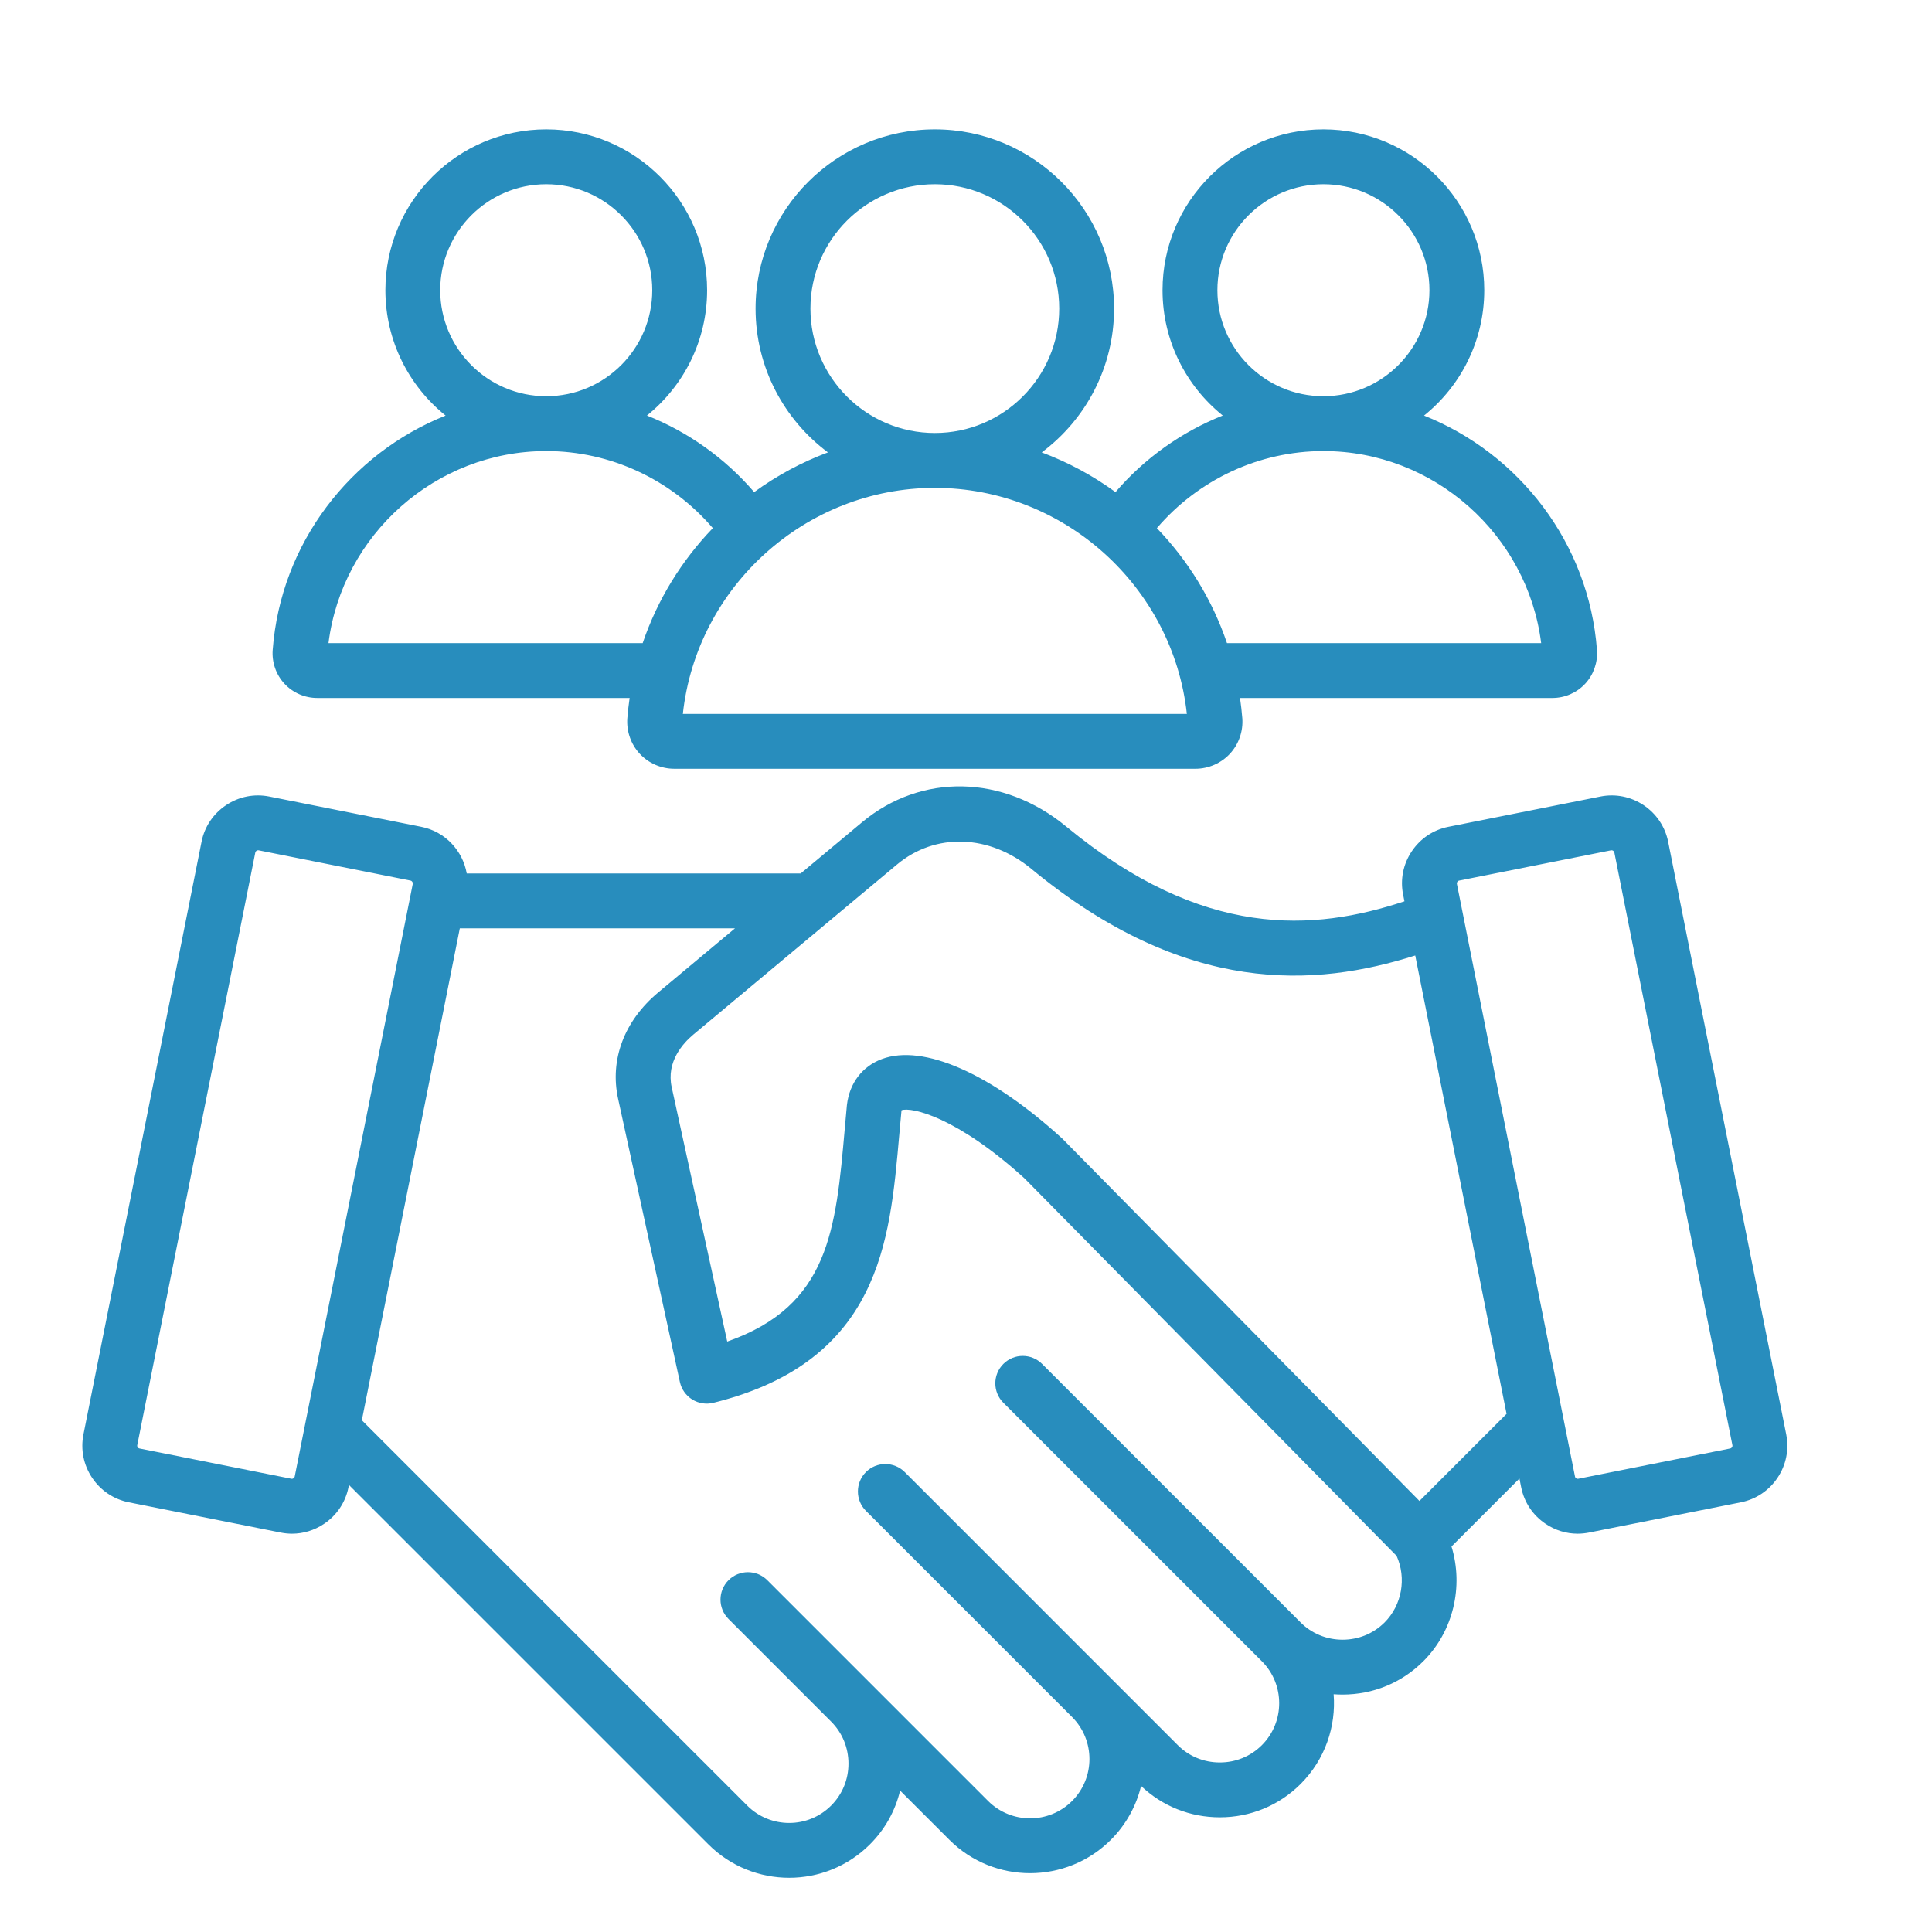 <?xml version="1.0" encoding="UTF-8"?>
<svg xmlns="http://www.w3.org/2000/svg" xmlns:xlink="http://www.w3.org/1999/xlink" width="250" zoomAndPan="magnify" viewBox="0 0 187.5 187.5" height="250" preserveAspectRatio="xMidYMid meet" version="1.0">
  <defs>
    <clipPath id="f1eea6cbe3">
      <path d="M 7.801 12.555 L 173.859 12.555 L 173.859 183 L 7.801 183 Z M 7.801 12.555 " clip-rule="nonzero"></path>
    </clipPath>
  </defs>
  <g clip-path="url(#f1eea6cbe3)">
    <path fill="#288dbd" d="M 30.785 67.738 L 61.105 67.738 C 61.012 68.387 60.934 69.043 60.883 69.703 C 60.789 70.969 61.227 72.227 62.086 73.152 C 62.945 74.078 64.168 74.609 65.434 74.609 L 116.016 74.609 C 117.281 74.609 118.504 74.078 119.363 73.152 C 120.223 72.227 120.66 70.969 120.566 69.703 C 120.516 69.043 120.434 68.387 120.344 67.738 L 150.664 67.738 C 151.867 67.738 153.027 67.234 153.84 66.355 C 154.656 65.477 155.074 64.281 154.984 63.082 C 154.207 52.695 147.414 44.004 138.203 40.332 C 141.766 37.469 144.047 33.078 144.047 28.164 C 144.047 19.559 137.047 12.555 128.438 12.555 C 119.828 12.555 112.824 19.559 112.824 28.164 C 112.824 33.078 115.109 37.465 118.668 40.328 C 114.688 41.91 111.105 44.445 108.258 47.758 C 106.07 46.164 103.664 44.863 101.098 43.906 C 105.359 40.73 108.121 35.656 108.121 29.949 C 108.121 20.359 100.316 12.555 90.727 12.555 C 81.133 12.555 73.328 20.359 73.328 29.949 C 73.328 35.656 76.094 40.73 80.352 43.906 C 77.785 44.863 75.379 46.164 73.191 47.758 C 70.344 44.445 66.762 41.91 62.785 40.328 C 66.34 37.465 68.625 33.078 68.625 28.164 C 68.625 19.559 61.621 12.555 53.012 12.555 C 44.402 12.555 37.402 19.559 37.402 28.164 C 37.402 33.078 39.684 37.469 43.246 40.332 C 34.035 44.004 27.242 52.695 26.465 63.078 C 26.375 64.281 26.789 65.473 27.605 66.352 C 28.422 67.234 29.582 67.738 30.785 67.738 Z M 118.148 28.164 C 118.148 22.492 122.766 17.879 128.438 17.879 C 134.109 17.879 138.727 22.492 138.727 28.164 C 138.727 33.836 134.113 38.453 128.441 38.453 C 128.441 38.453 128.438 38.453 128.438 38.453 C 128.438 38.453 128.434 38.453 128.434 38.453 C 122.762 38.453 118.148 33.836 118.148 28.164 Z M 128.434 43.777 C 128.434 43.777 128.438 43.777 128.438 43.777 C 128.438 43.777 128.441 43.777 128.441 43.777 C 139.16 43.777 148.242 51.883 149.57 62.414 L 119.078 62.414 C 117.645 58.191 115.297 54.395 112.273 51.254 C 116.312 46.539 122.203 43.777 128.434 43.777 Z M 78.652 29.949 C 78.652 23.293 84.066 17.879 90.727 17.879 C 97.383 17.879 102.797 23.293 102.797 29.949 C 102.797 36.605 97.383 42.023 90.727 42.023 C 84.066 42.023 78.652 36.605 78.652 29.949 Z M 115.184 69.285 L 66.27 69.285 C 67.613 56.918 78.199 47.348 90.727 47.348 C 103.25 47.348 113.836 56.918 115.184 69.285 Z M 42.723 28.164 C 42.723 22.492 47.34 17.879 53.012 17.879 C 58.688 17.879 63.301 22.492 63.301 28.164 C 63.301 33.836 58.688 38.453 53.016 38.453 C 53.016 38.453 53.016 38.453 53.012 38.453 C 53.012 38.453 53.012 38.453 53.008 38.453 C 47.336 38.453 42.723 33.836 42.723 28.164 Z M 53.008 43.777 C 53.012 43.777 53.012 43.777 53.012 43.777 C 53.016 43.777 53.016 43.777 53.016 43.777 C 59.246 43.777 65.141 46.539 69.18 51.254 C 66.156 54.395 63.805 58.191 62.371 62.414 L 31.879 62.414 C 33.207 51.883 42.289 43.777 53.008 43.777 Z M 173.352 139.215 L 161.895 81.699 C 161.602 80.234 160.754 78.973 159.512 78.141 C 158.266 77.309 156.773 77.012 155.312 77.305 L 140.566 80.242 C 139.105 80.531 137.84 81.379 137.008 82.625 C 136.176 83.867 135.879 85.359 136.172 86.824 L 136.301 87.473 C 127.492 90.383 116.793 91.195 103.48 80.219 C 97.367 75.172 89.402 75.008 83.656 79.805 L 77.707 84.77 L 45.297 84.77 C 44.91 82.562 43.211 80.703 40.883 80.242 L 26.141 77.305 C 24.676 77.012 23.184 77.309 21.941 78.141 C 20.695 78.973 19.848 80.234 19.559 81.699 L 8.098 139.215 C 7.809 140.676 8.105 142.168 8.938 143.414 C 9.766 144.656 11.031 145.504 12.492 145.797 L 27.238 148.734 C 27.605 148.805 27.973 148.844 28.34 148.844 C 29.434 148.844 30.504 148.52 31.438 147.895 C 32.684 147.066 33.527 145.801 33.82 144.34 L 33.863 144.113 L 68.75 178.996 C 70.91 181.156 73.75 182.238 76.59 182.238 C 79.426 182.238 82.266 181.156 84.426 178.996 C 85.887 177.539 86.887 175.738 87.355 173.777 L 92.133 178.551 C 96.453 182.875 103.488 182.871 107.812 178.551 C 109.301 177.059 110.281 175.242 110.742 173.328 C 112.805 175.293 115.508 176.371 118.383 176.371 C 121.352 176.371 124.137 175.223 126.223 173.137 C 128.605 170.754 129.676 167.547 129.43 164.426 C 129.719 164.445 130.008 164.457 130.297 164.457 C 133.266 164.457 136.051 163.309 138.137 161.219 C 141.051 158.305 142.055 153.957 140.867 150.086 L 147.461 143.492 L 147.629 144.34 C 147.922 145.801 148.766 147.066 150.012 147.895 C 150.945 148.52 152.016 148.844 153.109 148.844 C 153.477 148.844 153.844 148.805 154.211 148.734 L 168.957 145.797 C 170.418 145.504 171.684 144.656 172.512 143.414 C 173.344 142.168 173.641 140.676 173.352 139.215 Z M 28.48 143.469 C 28.438 143.496 28.367 143.531 28.277 143.512 L 13.535 140.574 C 13.445 140.559 13.395 140.5 13.363 140.457 C 13.332 140.414 13.301 140.34 13.32 140.254 L 24.777 82.738 C 24.797 82.652 24.852 82.598 24.895 82.566 C 24.93 82.543 24.984 82.52 25.047 82.52 C 25.066 82.52 25.082 82.52 25.098 82.523 L 39.844 85.461 C 39.984 85.488 40.086 85.641 40.059 85.781 L 28.602 143.297 C 28.582 143.387 28.527 143.438 28.48 143.469 Z M 134.375 157.457 C 133.289 158.539 131.844 159.133 130.297 159.133 C 128.754 159.133 127.305 158.539 126.223 157.457 L 101.137 132.371 C 100.098 131.332 98.414 131.332 97.375 132.371 C 96.336 133.41 96.336 135.098 97.375 136.137 L 122.457 161.219 C 124.707 163.465 124.707 167.125 122.461 169.371 C 121.375 170.453 119.93 171.047 118.383 171.047 C 116.836 171.047 115.391 170.453 114.309 169.371 L 87.805 142.863 C 86.762 141.824 85.078 141.824 84.039 142.863 C 83 143.902 83 145.59 84.039 146.629 L 104.055 166.645 C 106.293 168.895 106.289 172.543 104.047 174.785 C 101.801 177.031 98.145 177.031 95.895 174.785 L 74.469 153.359 C 73.43 152.32 71.742 152.32 70.703 153.359 C 69.664 154.398 69.664 156.082 70.703 157.121 L 80.664 167.082 C 81.746 168.164 82.344 169.613 82.344 171.156 C 82.344 172.703 81.746 174.148 80.664 175.23 C 78.418 177.48 74.762 177.48 72.516 175.23 L 35.117 137.836 L 44.625 90.094 L 71.332 90.094 L 63.883 96.312 C 60.578 99.074 59.156 102.84 59.988 106.645 L 65.984 134.129 C 66.137 134.828 66.57 135.441 67.18 135.82 C 67.789 136.199 68.523 136.316 69.223 136.145 C 76.445 134.363 81.277 130.883 83.988 125.496 C 86.332 120.848 86.797 115.566 87.289 109.973 C 87.352 109.262 87.414 108.551 87.484 107.832 C 87.488 107.797 87.492 107.77 87.5 107.746 C 88.449 107.418 92.836 108.371 99.43 114.363 L 135.539 150.996 C 136.512 153.16 136.059 155.77 134.375 157.457 Z M 137.758 145.668 L 103.172 110.578 C 103.137 110.543 103.105 110.512 103.07 110.477 C 96.137 104.16 89.602 101.285 85.582 102.781 C 83.68 103.492 82.445 105.113 82.195 107.23 C 82.191 107.254 82.188 107.273 82.188 107.297 C 82.117 108.035 82.051 108.773 81.988 109.504 C 81.117 119.383 80.473 126.727 70.578 130.199 L 65.188 105.512 C 64.648 103.043 66.277 101.25 67.297 100.398 L 87.066 83.891 C 90.785 80.789 96.02 80.961 100.094 84.324 C 115.105 96.707 127.68 95.793 137.348 92.73 L 146.211 137.215 Z M 168.086 140.457 C 168.059 140.5 168.004 140.559 167.914 140.574 L 153.172 143.512 C 153.082 143.531 153.012 143.5 152.969 143.469 C 152.922 143.438 152.867 143.387 152.852 143.297 L 141.391 85.781 C 141.375 85.695 141.406 85.625 141.434 85.578 C 141.465 85.535 141.52 85.48 141.605 85.461 L 156.352 82.523 C 156.367 82.52 156.387 82.52 156.402 82.52 C 156.465 82.52 156.52 82.543 156.555 82.566 C 156.598 82.598 156.652 82.652 156.672 82.738 L 168.129 140.254 C 168.148 140.34 168.117 140.414 168.086 140.457 Z M 168.086 140.457 " fill-opacity="1" fill-rule="nonzero"></path>
  </g>
</svg>
